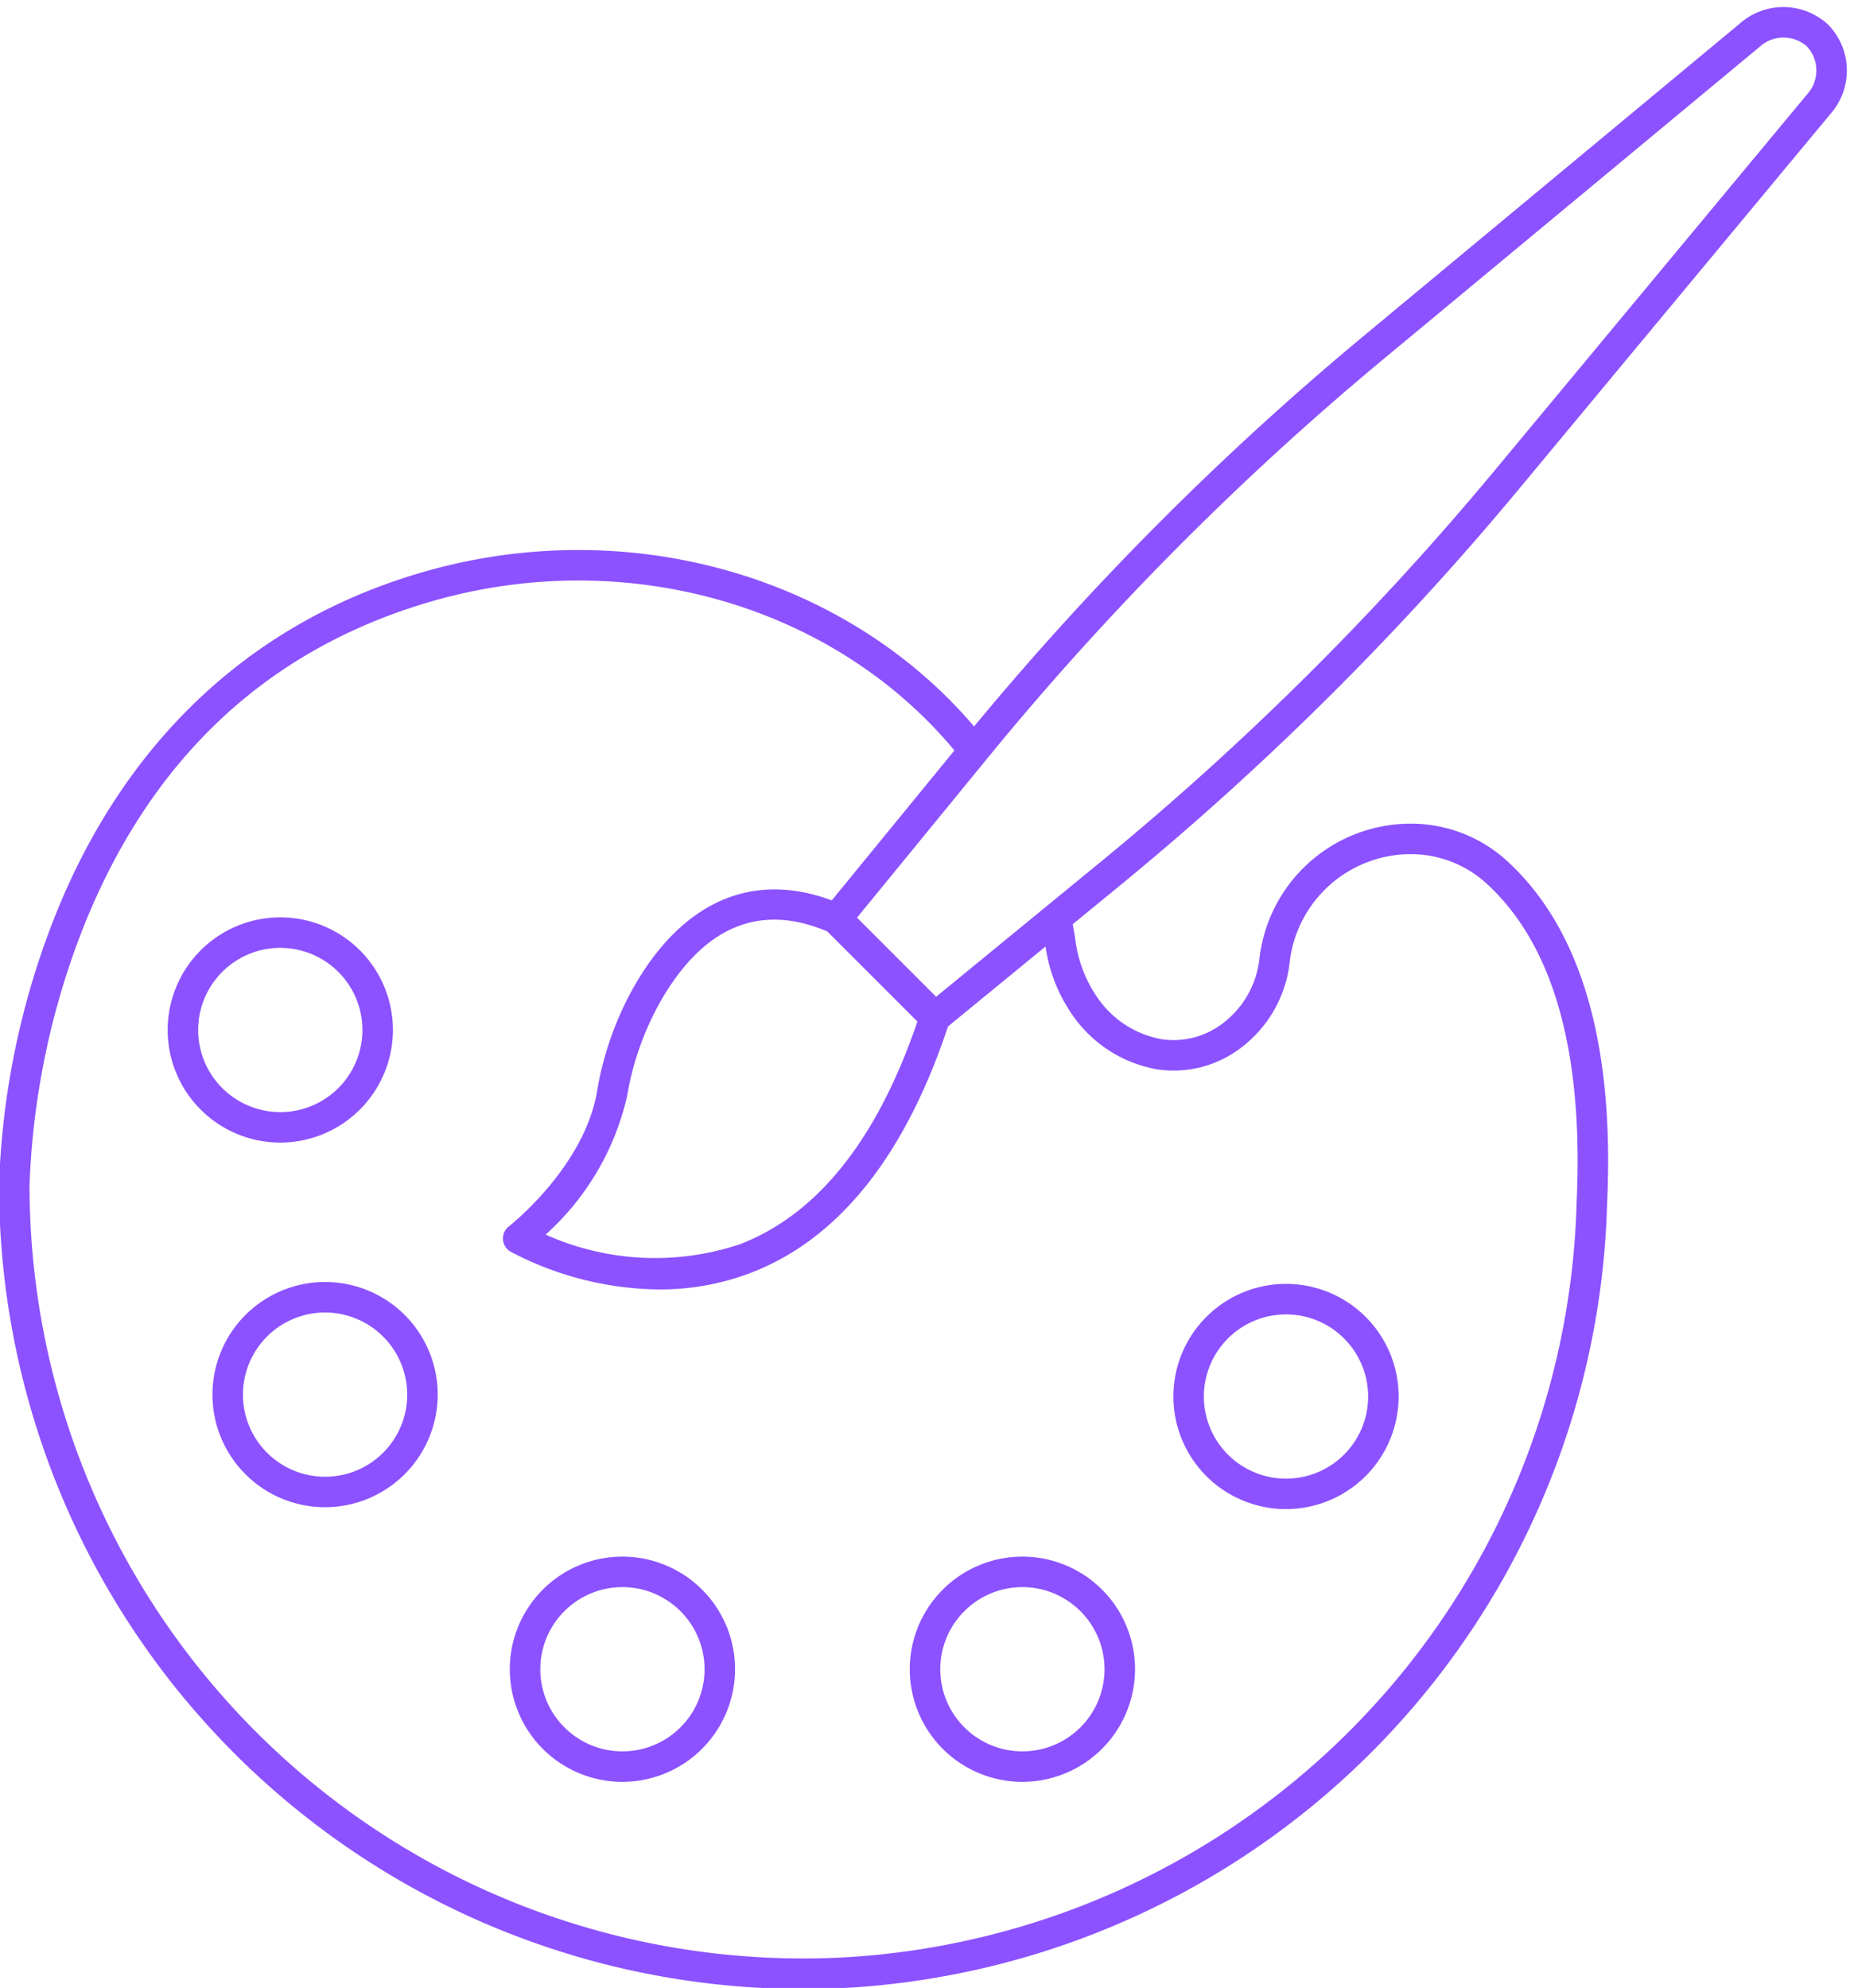 <?xml version="1.0" encoding="UTF-8" standalone="no"?><svg xmlns="http://www.w3.org/2000/svg" xmlns:xlink="http://www.w3.org/1999/xlink" data-name="Layer 1" fill="#8c52ff" height="97.8" preserveAspectRatio="xMidYMid meet" version="1" viewBox="9.6 5.9 91.2 97.8" width="91.2" zoomAndPan="magnify"><g id="change1_1"><path d="M49.068,103.752A39.55,39.55,0,0,1,9.553,64.2a39.312,39.312,0,0,1,2.556-12.724c3.353-8.8,9.566-14.8,17.967-17.334,10.426-3.157,21.687.146,28.028,8.214l-1.18.927C50.962,35.7,40.347,32.6,30.51,35.58c-8.053,2.432-13.772,7.96-17,16.433A38.425,38.425,0,0,0,11.053,64.2a38.05,38.05,0,0,0,40.475,37.972A38.206,38.206,0,0,0,87.155,65.048c.345-7.338-1.117-12.579-4.343-15.6a5.529,5.529,0,0,0-3.818-1.527,6,6,0,0,0-5.955,5.334,6.117,6.117,0,0,1-2.372,4.175A5.444,5.444,0,0,1,66.474,58.5a6.4,6.4,0,0,1-4.055-2.574,7.828,7.828,0,0,1-1.406-3.592c-.057-.369-.123-.721-.209-1.08l1.459-.348c.1.4.169.79.232,1.2a6.373,6.373,0,0,0,1.12,2.915,4.871,4.871,0,0,0,3.1,2,3.965,3.965,0,0,0,3.047-.786,4.614,4.614,0,0,0,1.788-3.148,7.493,7.493,0,0,1,7.445-6.666,7.01,7.01,0,0,1,4.841,1.93c3.564,3.335,5.184,8.969,4.819,16.746A39.711,39.711,0,0,1,51.62,103.673Q50.339,103.753,49.068,103.752Z" fill="inherit"/></g><g id="change1_2"><path d="M23.388,62.111a5.54,5.54,0,1,1,5.54-5.539A5.546,5.546,0,0,1,23.388,62.111Zm0-9.579a4.04,4.04,0,1,0,4.04,4.04A4.044,4.044,0,0,0,23.388,52.532Z" fill="inherit"/></g><g id="change1_3"><path d="M25.591,80.05a5.54,5.54,0,1,1,5.54-5.54A5.546,5.546,0,0,1,25.591,80.05Zm0-9.579a4.04,4.04,0,1,0,4.04,4.039A4.044,4.044,0,0,0,25.591,70.471Z" fill="inherit"/></g><g id="change1_4"><path d="M40.218,93.561a5.54,5.54,0,1,1,5.54-5.54A5.547,5.547,0,0,1,40.218,93.561Zm0-9.58a4.04,4.04,0,1,0,4.04,4.04A4.044,4.044,0,0,0,40.218,83.981Z" fill="inherit"/></g><g id="change1_5"><path d="M59.894,93.561a5.54,5.54,0,1,1,5.539-5.54A5.547,5.547,0,0,1,59.894,93.561Zm0-9.58a4.04,4.04,0,1,0,4.039,4.04A4.044,4.044,0,0,0,59.894,83.981Z" fill="inherit"/></g><g id="change1_6"><path d="M72.863,80.143A5.54,5.54,0,1,1,78.4,74.6,5.546,5.546,0,0,1,72.863,80.143Zm0-9.579A4.04,4.04,0,1,0,76.9,74.6,4.043,4.043,0,0,0,72.863,70.564Z" fill="inherit"/></g><g id="change1_7"><path d="M42.017,69.337a15.978,15.978,0,0,1-7.3-1.858.75.75,0,0,1-.085-1.244c.036-.029,3.688-2.894,4.334-6.622A15.769,15.769,0,0,1,40.9,54.241c2.516-4.248,6.121-5.6,10.154-3.823a.777.777,0,0,1,.228.156l4.842,4.842a.748.748,0,0,1,.182.763c-2.122,6.512-5.408,10.662-9.766,12.338A12.515,12.515,0,0,1,42.017,69.337Zm-5.58-2.7a13.149,13.149,0,0,0,9.574.47c3.814-1.473,6.747-5.161,8.721-10.962l-4.414-4.413c-3.285-1.4-6.019-.3-8.132,3.268a14.3,14.3,0,0,0-1.746,4.863A13.092,13.092,0,0,1,36.437,66.642Z" fill="inherit"/></g><g id="change1_8"><path d="M55.59,56.705a.752.752,0,0,1-.531-.219l-4.849-4.85a.749.749,0,0,1-.051-1.005l6.916-8.456A145.845,145.845,0,0,1,76.7,22.411L95.185,7.057a3.233,3.233,0,0,1,4.371.082,3.233,3.233,0,0,1,.082,4.371L84.284,30A145.036,145.036,0,0,1,64.511,49.612l-8.446,6.923A.746.746,0,0,1,55.59,56.705Zm-3.84-5.65,3.889,3.89,7.922-6.495A143.416,143.416,0,0,0,83.13,29.039L98.484,10.551A1.743,1.743,0,0,0,98.5,8.2a1.74,1.74,0,0,0-2.351.012L77.655,23.566h0A144.217,144.217,0,0,0,58.236,43.125ZM77.176,22.989h0Z" fill="inherit"/></g></svg>